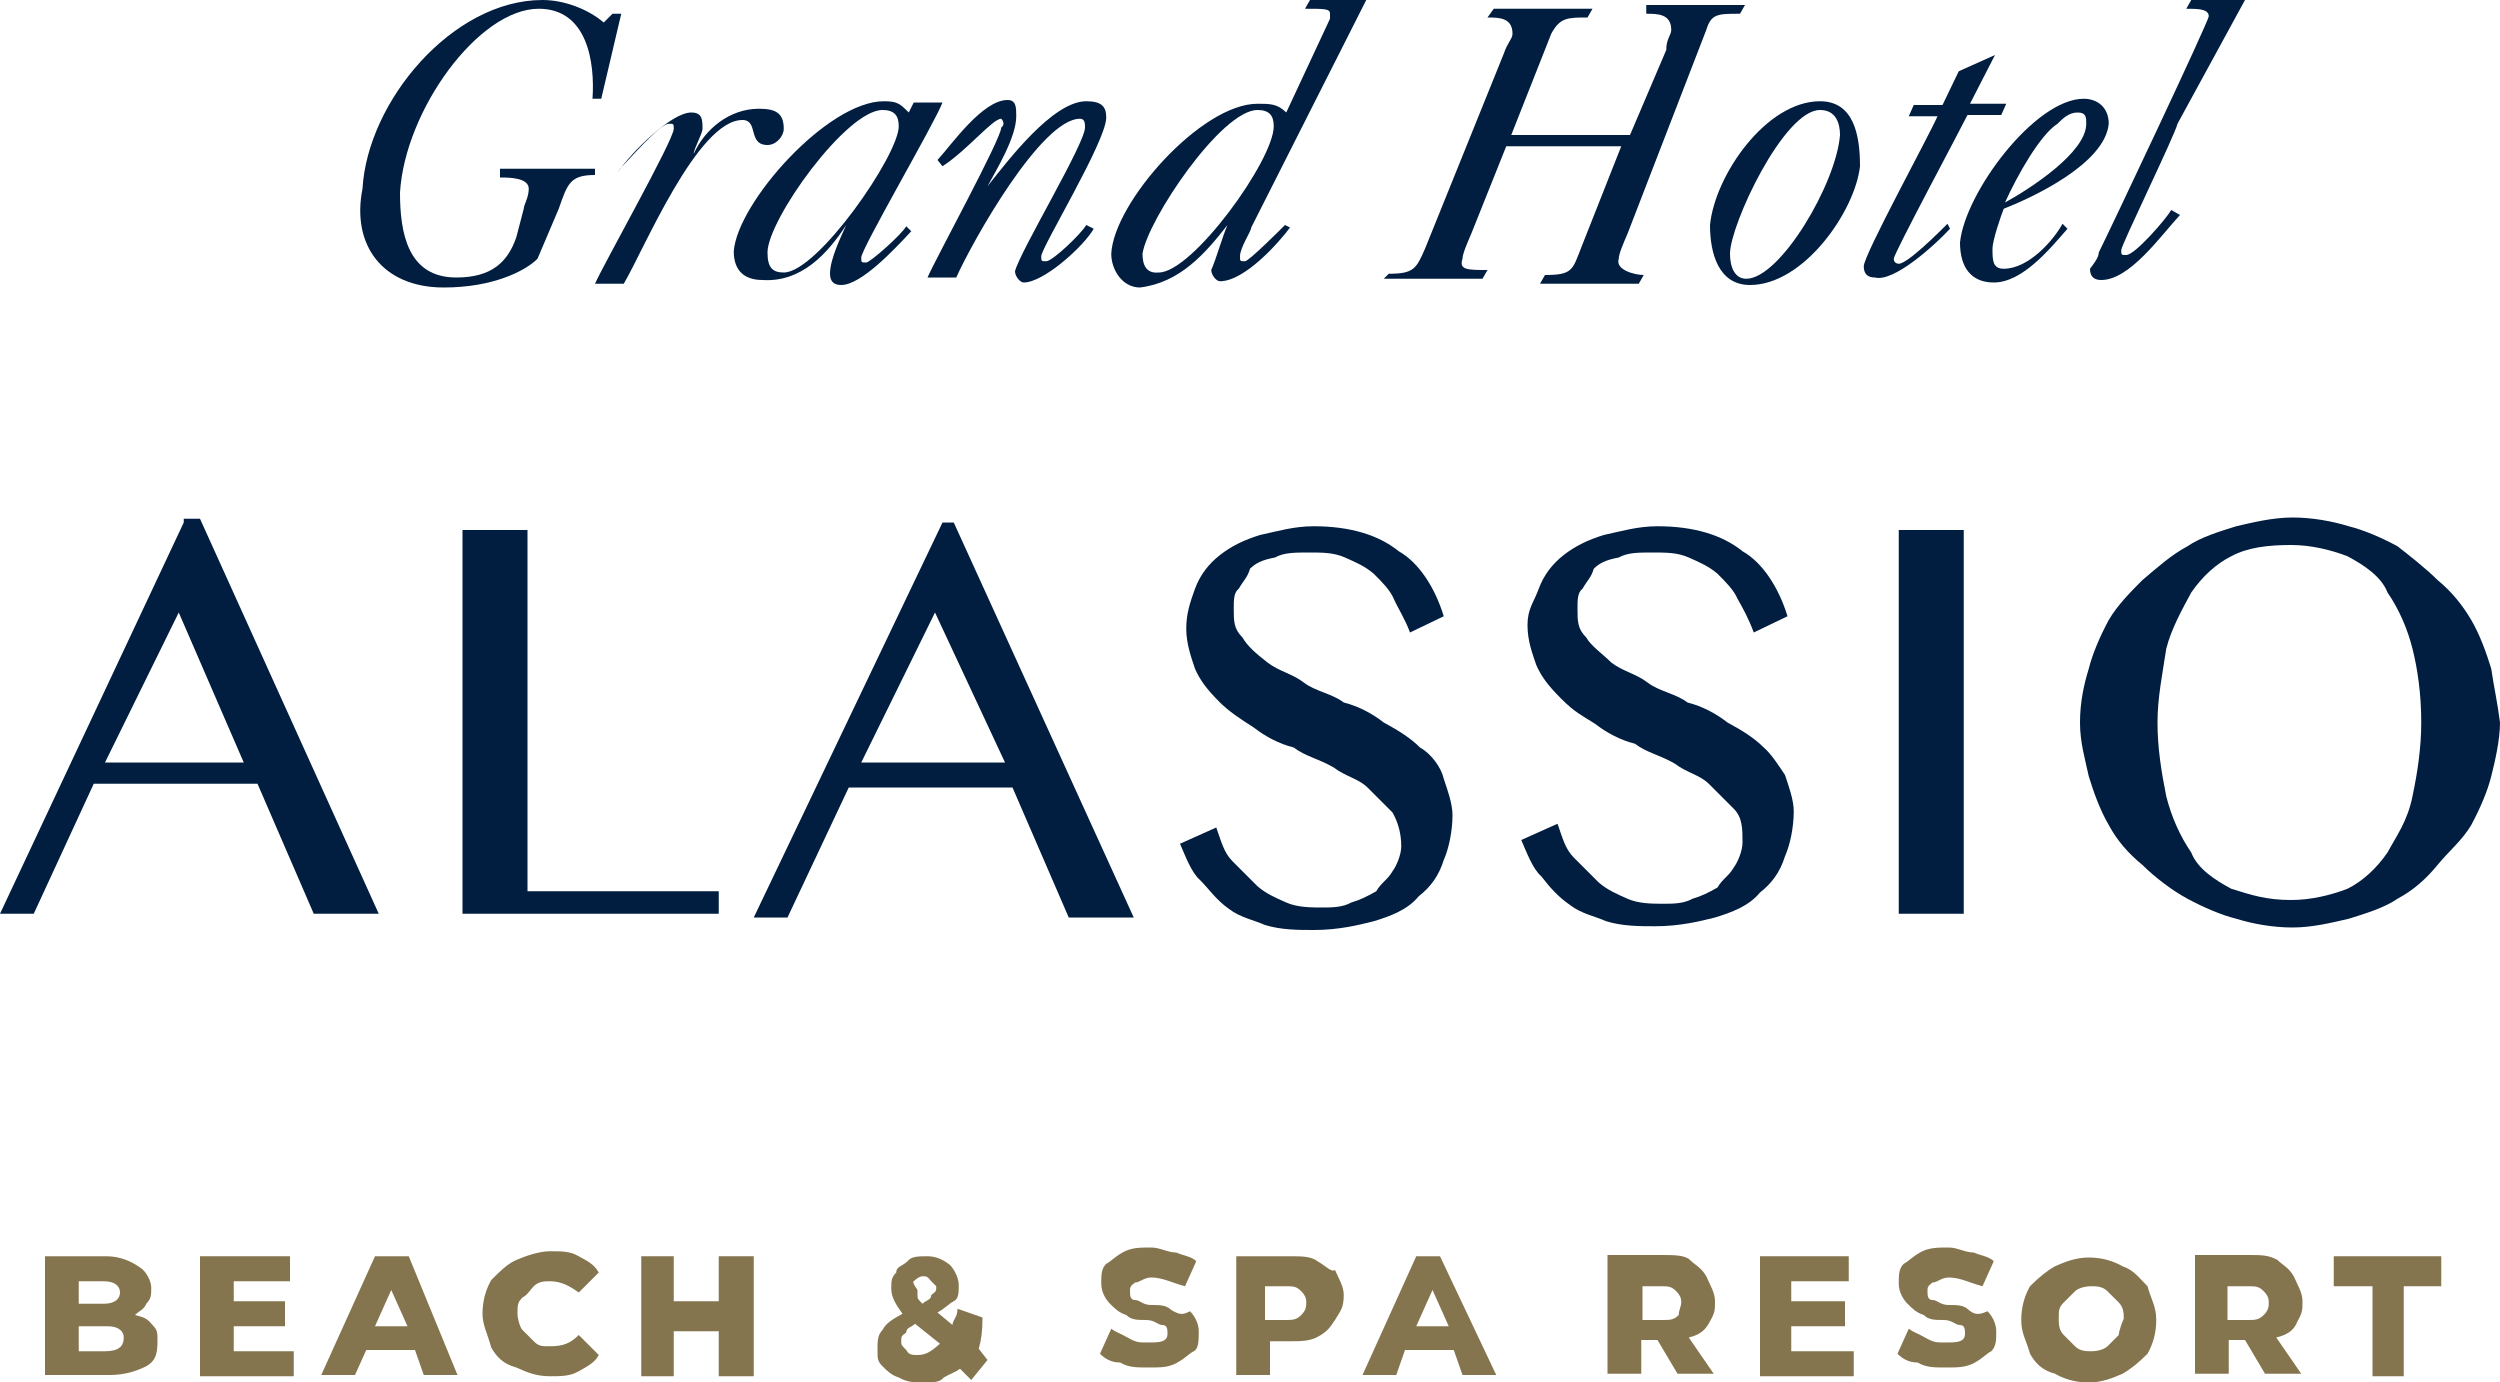 <svg width="200" height="110.6" xmlns="http://www.w3.org/2000/svg" viewBox="0 0 200 110.6">
    <path fill="#011E41"
          d="M14.7,41.8L0,73.1h2.7l4.8-10.4h13.1l4.5,10.4h5.2L16,41.5h-1.3V41.8z M8.4,61l5.9-12l5.2,12H8.4z"/>
    <polygon fill="#011E41" points="42.2,42.4 37,42.4 37,73.1 57.5,73.1 57.5,71.3 42.2,71.3 "/>
    <path fill="#011E41" d="M75.4,41.8L60.3,73.4H63L67.9,63H81l4.5,10.4h5.2L76.3,41.8C76.3,41.8,75.4,41.8,75.4,41.8z M68.9,61l5.9-12
	l5.6,12H68.9z"/>
    <path fill="#011E41" d="M113.6,59.8c-0.7-0.7-1.6-1.3-2.9-2c-0.9-0.7-2-1.3-3.2-1.6c-0.9-0.7-2.3-0.9-3.2-1.6s-2-0.9-2.9-1.6
	s-1.6-1.3-2-2c-0.7-0.7-0.7-1.3-0.7-2.3c0-0.7,0-1.3,0.4-1.6c0.4-0.7,0.7-0.9,0.9-1.6c0.4-0.4,0.9-0.7,2-0.9
	c0.7-0.4,1.6-0.4,2.7-0.4c1.1,0,2,0,2.9,0.4c0.9,0.4,1.6,0.7,2.3,1.3c0.7,0.7,1.3,1.3,1.6,2s0.9,1.6,1.3,2.7l2.7-1.3
	c-0.7-2.3-2-4.3-3.6-5.2c-1.6-1.3-3.9-2-6.8-2c-1.6,0-2.9,0.4-4.3,0.7c-1.3,0.4-2.3,0.9-3.2,1.6s-1.6,1.6-2,2.7
	c-0.4,1.1-0.7,2-0.7,3.2s0.4,2.3,0.7,3.2c0.4,0.9,0.9,1.6,2,2.7c0.7,0.7,1.6,1.3,2.7,2c0.9,0.7,2,1.3,3.2,1.6c0.9,0.7,2,0.9,3.2,1.6
	c0.9,0.7,2,0.9,2.7,1.6c0.7,0.7,1.3,1.3,2,2c0.4,0.7,0.7,1.6,0.7,2.7c0,0.7-0.4,1.6-0.7,2c-0.4,0.7-0.9,0.9-1.3,1.6
	c-0.7,0.4-1.3,0.7-2,0.9c-0.7,0.4-1.6,0.4-2.3,0.4c-0.9,0-2,0-2.9-0.4c-0.9-0.4-1.6-0.7-2.3-1.3c-0.7-0.7-1.3-1.3-2-2
	c-0.7-0.7-0.9-1.6-1.3-2.7l-2.9,1.3c0.4,0.9,0.9,2.3,1.6,2.9c0.7,0.7,1.3,1.6,2.3,2.3c0.9,0.7,2,0.9,2.9,1.3
	c1.3,0.4,2.7,0.4,3.9,0.4c2,0,3.6-0.4,4.8-0.7c1.3-0.4,2.7-0.9,3.6-2c0.9-0.7,1.6-1.6,2-2.9c0.4-0.9,0.7-2.3,0.7-3.6
	c0-0.9-0.4-2-0.7-2.9C115.3,61.4,114.5,60.3,113.6,59.8z"/>
    <path fill="#011E41" d="M141.1,59.8c-0.7-0.7-1.6-1.3-2.9-2c-0.9-0.7-2-1.3-3.2-1.6c-0.9-0.7-2.3-0.9-3.2-1.6c-0.9-0.7-2-0.9-2.9-1.6
	c-0.7-0.7-1.6-1.3-2-2c-0.7-0.7-0.7-1.3-0.7-2.3c0-0.7,0-1.3,0.4-1.6c0.4-0.7,0.7-0.9,0.9-1.6c0.4-0.4,0.9-0.7,2-0.9
	c0.7-0.4,1.6-0.4,2.7-0.4s2,0,2.9,0.4c0.9,0.4,1.6,0.7,2.3,1.3c0.7,0.7,1.3,1.3,1.6,2c0.4,0.7,0.9,1.6,1.3,2.7l2.7-1.3
	c-0.7-2.3-2-4.3-3.6-5.2c-1.6-1.3-3.9-2-6.8-2c-1.6,0-2.9,0.4-4.3,0.7c-1.3,0.4-2.3,0.9-3.2,1.6s-1.6,1.6-2,2.7
	c-0.4,1.1-0.9,1.6-0.9,2.9c0,1.3,0.4,2.3,0.7,3.2c0.4,0.9,0.9,1.6,2,2.7c1.1,1.1,1.6,1.3,2.7,2c0.9,0.7,2,1.3,3.2,1.6
	c0.9,0.7,2,0.9,3.2,1.6c0.9,0.7,2,0.9,2.7,1.6s1.3,1.3,2,2c0.7,0.7,0.7,1.6,0.7,2.7c0,0.7-0.4,1.6-0.7,2c-0.4,0.7-0.9,0.9-1.3,1.6
	c-0.7,0.4-1.3,0.7-2,0.9c-0.7,0.4-1.6,0.4-2.3,0.4c-0.9,0-2,0-2.9-0.4c-0.9-0.4-1.6-0.7-2.3-1.3c-0.7-0.7-1.3-1.3-2-2
	c-0.7-0.7-0.9-1.6-1.3-2.7l-2.9,1.3c0.4,0.9,0.9,2.3,1.6,2.9c0.7,0.9,1.3,1.6,2.3,2.3c0.9,0.7,2,0.9,2.9,1.3
	c1.3,0.4,2.7,0.4,3.9,0.4c2,0,3.6-0.4,4.8-0.7c1.3-0.4,2.7-0.9,3.6-2c0.9-0.7,1.6-1.6,2-2.9c0.4-0.9,0.7-2.3,0.7-3.6
	c0-0.9-0.4-2-0.7-2.9C142.4,61.4,141.7,60.3,141.1,59.8z"/>
    <rect x="151.9" y="42.4" fill="#011E41" width="5.2" height="30.7"/>
    <path fill="#011E41" d="M199.3,53.5c-0.4-1.3-0.9-2.7-1.6-3.9s-1.6-2.3-2.7-3.2c-0.9-0.9-2.3-2-3.2-2.7c-1.3-0.7-2.7-1.3-3.9-1.6
	c-1.3-0.4-2.9-0.7-4.5-0.7s-3.2,0.4-4.5,0.7c-1.3,0.4-2.9,0.9-3.9,1.6c-1.3,0.7-2.3,1.6-3.6,2.7c-0.9,0.9-2,2-2.7,3.2
	c-0.7,1.3-1.3,2.7-1.6,3.9c-0.4,1.3-0.7,2.7-0.7,4.3c0,1.6,0.4,2.9,0.7,4.3c0.4,1.3,0.9,2.7,1.6,3.9c0.7,1.3,1.6,2.3,2.7,3.2
	c0.9,0.9,2.3,2,3.6,2.7c1.3,0.7,2.7,1.3,3.9,1.6c1.3,0.4,2.9,0.7,4.5,0.7s3.2-0.4,4.5-0.7c1.3-0.4,2.9-0.9,3.9-1.6
	c1.3-0.7,2.3-1.6,3.2-2.7c0.9-1.1,2-2,2.7-3.2c0.7-1.3,1.3-2.7,1.6-3.9s0.7-2.9,0.7-4.3C199.8,56.2,199.5,54.9,199.3,53.5z
	 M193,63.7c-0.4,2-1.3,3.2-2,4.5c-0.9,1.3-2,2.3-3.2,2.9c-1.3,0.5-2.9,0.9-4.5,0.9c-2,0-3.2-0.4-4.8-0.9c-1.3-0.7-2.7-1.6-3.2-2.9
	c-0.9-1.3-1.6-2.9-2-4.5c-0.4-2-0.7-3.9-0.7-5.9c0-2,0.4-3.9,0.7-5.9c0.4-1.6,1.3-3.2,2-4.5c0.9-1.3,2-2.3,3.2-2.9
	c1.3-0.7,2.9-0.9,4.8-0.9c1.6,0,3.2,0.4,4.5,0.9c1.3,0.7,2.7,1.6,3.2,2.9c0.9,1.3,1.6,2.9,2,4.5c0.4,1.6,0.7,3.6,0.7,5.9
	C193.7,59.8,193.4,61.8,193,63.7z"/>
    <path fill="#011E41" d="M44.7,16.7c0.7-2,0.9-2.7,2.9-2.7v-0.5H40v0.7c0.7,0,2.3,0,2.3,0.9c0,0.7-0.4,1.3-0.4,1.6L41.3,19
	c-0.7,2-2,3.2-4.8,3.2c-3.9,0-4.5-3.6-4.5-6.8c0.4-6.6,6.3-14.7,11.1-14.7c3.9,0,4.5,4.3,4.3,7.2h0.7l1.6-6.8H49l-0.7,0.7
	C47,0.7,45.1,0,43.4,0c-7.2,0-14,8.1-14.4,15.1c-0.9,4.5,1.6,7.9,6.5,7.9c3.9,0,6.5-1.3,7.5-2.3L44.7,16.7z"/>
    <path fill="#011E41" d="M49.6,13.5c0.7-0.7,3.2-3.6,3.9-3.6c0.4,0,0.4,0,0.4,0.4c0,0.9-5.6,10.8-6.3,12.4h2.3
	c1.6-2.7,5.9-13.1,9.5-13.1c1.3,0,0.4,2,2,2c0.7,0,1.3-0.7,1.3-1.3c0-1.3-0.7-1.6-2-1.6c-2.3,0-4.3,1.6-5.2,3.6l0,0
	c0-0.4,0.7-1.6,0.7-2c0-0.7,0-1.3-0.9-1.3c-1.6,0-4.8,3.2-5.9,4.8L49.6,13.5z"/>
    <path fill="#011E41" d="M67.7,18L67.7,18c-0.4,0.9-1.3,2.7-1.3,3.9c0,0.7,0.4,0.9,0.9,0.9c1.6,0,4.3-2.9,5.6-4.3l-0.4-0.4
	c-0.4,0.7-2.9,2.9-3.2,2.9c-0.4,0-0.4,0-0.4-0.4c0-0.7,5.9-10.8,6.5-12.4h-2.3L72.7,9c-0.7-0.7-0.9-0.9-2-0.9c-4.5,0-11.7,8.1-12,12
	c0,1.6,0.9,2.3,2.3,2.3C64.1,22.6,66.2,20.3,67.7,18z M70.6,8.8c0.9,0,1.3,0.4,1.3,1.3c0,2.3-6.5,11.7-9.2,11.7
	c-0.9,0-1.3-0.4-1.3-1.6C61.4,17.6,67.7,8.8,70.6,8.8z"/>
    <path fill="#011E41" d="M80.1,9.5c0,0,0.4,0.4,0,0.7c0,0.9-5.2,10.4-5.9,12h2.3c1.3-2.9,6.8-12.7,9.9-12.7c0.4,0,0.4,0.4,0.4,0.7
	c0,1.3-5.2,9.9-5.6,11.5c0,0.4,0.4,0.9,0.7,0.9c1.6,0,4.8-2.9,5.6-4.3L86.9,18c-0.4,0.7-2.7,2.9-3.2,2.9c-0.4,0-0.4,0-0.4-0.4
	c0-0.7,5.2-9.2,5.2-11.1c0-0.9-0.4-1.3-1.6-1.3c-2.7,0-6.3,4.8-7.9,6.8l0,0c0.7-1.3,2.3-3.9,2.3-5.6c0-0.7,0-1.3-0.7-1.3
	c-2,0-4.5,3.6-5.6,4.8l0.4,0.5C77.4,12,79.4,9.5,80.1,9.5z"/>
    <path fill="#011E41" d="M98.2,18L98.2,18c-0.4,0.9-0.9,2.7-1.3,3.6c0,0.4,0.4,0.9,0.7,0.9c2,0,4.8-3.2,5.6-4.3l-0.4-0.2
	c-0.4,0.4-2.9,2.9-3.2,2.9c-0.4,0-0.4,0-0.4-0.4c0-0.7,0.9-2,0.9-2.3L109.3,0h-4.5l-0.4,0.7c1.6,0,2,0,2,0.4c0,0,0,0,0,0.4L102.9,9
	c-0.7-0.7-1.3-0.7-2.3-0.7c-4.5,0-11.5,7.9-11.7,12c0,1.3,0.9,2.7,2.3,2.7C94.4,22.6,96.4,20.3,98.2,18z M91.4,20.3
	c0.4-2.7,6.3-11.5,9.2-11.5c0.9,0,1.3,0.4,1.3,1.3c0,2.7-6.5,11.7-9.2,11.7C91.7,21.9,91.4,21.2,91.4,20.3z"/>
    <path fill="#011E41" d="M120.5,11.7h9.2l-3.2,8.1c-0.7,1.8-0.7,2.2-2.9,2.2l-0.4,0.7h7.9l0.4-0.7c-0.7,0-2.3-0.4-2-1.3
	c0-0.4,0.4-1.3,0.7-2l6.3-16.3c0.4-1.3,0.9-1.3,2.7-1.3l0.4-0.7h-7.9v0.7c0.9,0,2,0,2,1.3c0,0.4-0.4,0.7-0.4,1.6l-2.9,6.8h-9.5
	l3.2-8.1c0.7-1.3,1.3-1.3,2.9-1.3l0.4-0.7h-7.9L119,1.4c0.9,0,2,0,2,1.3c0,0.4-0.4,0.7-0.7,1.6L114,19.9c-0.7,1.6-0.9,2-2.9,2
	l-0.4,0.4h7.9l0.4-0.7c-1.6,0-2.3,0-2-0.9c0-0.4,0.4-1.3,0.7-2L120.5,11.7z"/>
    <path fill="#011E41" d="M145.6,8.1c-4.3,0-8.4,5.9-8.8,9.9c0,2.3,0.7,4.8,3.2,4.8c4.3,0,8.4-5.9,8.8-9.5
	C148.8,10.8,148.3,8.1,145.6,8.1z M139.7,22.3c-0.9,0-1.3-0.9-1.3-2c0-2.3,4.3-11.5,7.2-11.5c1.3,0,1.6,1.1,1.6,2
	C146.9,14.7,142.4,22.3,139.7,22.3z"/>
    <path fill="#011E41" d="M156,18.3l-0.2-0.4c-0.7,0.7-3.2,3.2-3.9,3.2c0,0-0.4,0-0.4-0.4s5.2-10.1,5.9-11.5h2.7l0.4-0.9h-2.9l2-3.9
	l-2.9,1.3l-1.3,2.7h-2.3l-0.4,0.9h2.3c-0.7,1.6-5.9,11.1-5.9,12c0,0.7,0.4,0.9,0.9,0.9C151.5,22.6,154.8,19.6,156,18.3z"/>
    <path fill="#011E41" d="M160.3,21.5c-0.9,0-0.9-0.7-0.9-1.6c0-0.7,0.7-2.7,0.9-3.2c2.3-0.9,8.1-3.6,8.4-6.8c0-1.3-0.9-2-2-2
	c-3.9,0-9.5,7.5-9.9,11.5c0,2,0.9,3.2,2.7,3.2c2.3,0,4.5-2.7,5.9-4.3l-0.4-0.4C164.3,19.2,162.3,21.5,160.3,21.5z M164.6,9.9
	c0.4-0.4,0.9-0.9,1.6-0.9c0.7,0,0.7,0.4,0.7,0.9c0,2.3-4.5,5.2-6.5,6.3C161.4,14,163.2,10.8,164.6,9.9z"/>
    <path fill="#011E41" d="M176.7,1.3c0,0.4-7.9,17.1-8.8,18.9c0,0.4-0.4,0.9-0.7,1.3c0,0.7,0.4,0.9,0.9,0.9c2.3,0,4.8-3.6,6.3-5.2
	l-0.7-0.4c-0.4,0.7-2.9,3.6-3.6,3.6c-0.4,0-0.4,0-0.4-0.4s4.3-9.2,4.5-10.1l5.4-9.9h-4.3l-0.4,0.7C175.8,0.7,176.7,0.7,176.7,1.3z"
    />
    <path fill="#85754E" d="M10.8,105.2c0.4-0.4,0.7-0.4,0.9-0.9c0.4-0.4,0.4-0.7,0.4-1.3c0-0.5-0.4-1.3-0.9-1.6c-0.7-0.5-1.6-0.9-2.7-0.9
	H3.6v9.5h5.2c1.3,0,2.3-0.4,2.9-0.7c0.7-0.4,0.9-0.9,0.9-2c0-0.7,0-0.9-0.4-1.3C11.7,105.4,11.5,105.4,10.8,105.2z M6.3,102.5h2
	c0.9,0,1.3,0.4,1.3,0.9s-0.4,0.9-1.3,0.9h-2V102.5z M8.4,108.1H6.3v-2h2.3c0.9,0,1.3,0.4,1.3,0.9C9.9,107.7,9.5,108.1,8.4,108.1z"/>
    <polygon fill="#85754E" points="18.7,106.1 22.8,106.1 22.8,104.1 18.7,104.1 18.7,102.5 23.2,102.5 23.2,100.5 16,100.5 16,110.1
	23.5,110.1 23.5,108.1 18.7,108.1 "/>
    <path fill="#85754E" d="M30,100.5l-4.3,9.5h2.7l0.9-2h3.9l0.7,2h2.7l-3.9-9.5H30z M30,106.1l1.3-2.9l1.3,2.9H30z"/>
    <path fill="#85754E" d="M42.7,102.9c0.4-0.4,0.9-0.4,1.3-0.4c0.9,0,1.6,0.4,2.3,0.9l1.6-1.6c-0.4-0.7-0.9-0.9-1.6-1.3
	c-0.7-0.4-1.3-0.4-2.3-0.4c-0.9,0-2,0.4-2.7,0.7s-1.3,0.9-2,1.6c-0.4,0.7-0.7,1.6-0.7,2.7c0,0.9,0.4,1.6,0.7,2.7
	c0.4,0.7,0.9,1.3,2,1.6c0.9,0.4,1.6,0.7,2.7,0.7c0.9,0,1.6,0,2.3-0.4c0.7-0.4,1.3-0.7,1.6-1.3l-1.6-1.6c-0.7,0.7-1.3,0.9-2.3,0.9
	c-0.7,0-0.9,0-1.3-0.4c-0.4-0.4-0.7-0.7-0.9-0.9c-0.2-0.2-0.4-0.9-0.4-1.3c0-0.7,0-0.9,0.4-1.3C42.2,103.6,42.4,103.2,42.7,102.9z"
    />
    <polygon fill="#85754E" points="57.5,104.1 53.9,104.1 53.9,100.5 51.3,100.5 51.3,110.1 53.9,110.1 53.9,106.5 57.5,106.5 57.5,110.1
	60.3,110.1 60.3,100.5 57.5,100.5 "/>
    <path fill="#85754E" d="M78.6,105.4l-2-0.7c0,0.7-0.4,0.9-0.4,1.3L75,105c0.7-0.4,0.9-0.7,1.3-0.9c0.4-0.2,0.4-0.7,0.4-1.3
	s-0.4-1.3-0.7-1.6c-0.5-0.4-1.1-0.7-1.8-0.7c-0.7,0-1.3,0-1.6,0.4c-0.4,0.4-0.9,0.4-0.9,0.9c-0.4,0.4-0.4,0.7-0.4,1.3
	c0,0.7,0.4,1.3,0.9,2c-0.7,0.4-1.3,0.7-1.6,1.3c-0.4,0.4-0.4,0.9-0.4,1.6c0,0.7,0,0.9,0.4,1.3c0.4,0.4,0.7,0.7,1.3,0.9
	c0.7,0.4,1.3,0.4,2,0.4c0.7,0,1.3,0,1.6-0.4c0.7-0.4,0.9-0.4,1.3-0.7l0.9,0.9l1.3-1.6l-0.7-0.9C78.5,107.2,78.6,106.5,78.6,105.4z
	 M73.1,102.5c0,0,0.4-0.4,0.7-0.4s0.4,0,0.7,0.4l0.4,0.4c0,0.4,0,0.4-0.4,0.7c0,0.4-0.4,0.4-0.7,0.7c-0.4-0.4-0.4-0.4-0.4-0.7v-0.4
	C72.9,102.5,73.1,102.5,73.1,102.5z M73.4,108.4c-0.4,0-0.7,0-0.9-0.4c-0.4-0.4-0.4-0.4-0.4-0.7c0-0.4,0-0.4,0.4-0.7
	c0-0.4,0.4-0.4,0.7-0.7l2,1.6C74.5,108.1,74.1,108.4,73.4,108.4z"/>
    <path fill="#85754E" d="M93.7,104.8c-0.4-0.4-0.9-0.4-1.6-0.4c-0.7,0-0.9-0.4-1.3-0.4s-0.4-0.4-0.4-0.7s0-0.4,0.4-0.7
	c0.4,0,0.7-0.4,1.3-0.4c0.9,0,1.6,0.4,2.7,0.7l0.9-2c-0.4-0.4-0.9-0.4-1.6-0.7c-0.7,0-1.3-0.4-2-0.4c-0.9,0-1.6,0-2.3,0.4
	c-0.7,0.4-0.9,0.7-1.3,0.9c-0.4,0.4-0.4,0.9-0.4,1.6c0,0.7,0.4,1.3,0.7,1.6c0.4,0.4,0.7,0.7,1.3,0.9c0.4,0.4,0.9,0.4,1.6,0.4
	c0.7,0,0.9,0.4,1.3,0.4s0.4,0.4,0.4,0.7c0,0.7-0.7,0.7-1.6,0.7c-0.7,0-0.9,0-1.6-0.4c-0.7-0.4-0.9-0.4-1.3-0.7l-0.9,2
	c0.4,0.4,0.9,0.7,1.6,0.7c0.7,0.4,1.3,0.4,2.3,0.4s1.6,0,2.3-0.4s0.9-0.7,1.3-0.9c0.4-0.2,0.4-0.9,0.4-1.6c0-0.7-0.4-1.3-0.7-1.6
	C94.6,105.2,94.4,105.2,93.7,104.8z"/>
    <path fill="#85754E" d="M105.4,100.9c-0.5-0.4-1.3-0.4-2.2-0.4h-4.3v9.5h2.7v-2.7h1.6c0.9,0,1.6,0,2.3-0.4s0.9-0.7,1.3-1.3
	c0.4-0.7,0.7-0.9,0.7-2c0-0.7-0.4-1.3-0.7-2C106.5,101.8,106.1,101.3,105.4,100.9z M104.1,105.2c-0.4,0.4-0.7,0.4-1.3,0.4h-1.6v-2.7
	h1.6c0.7,0,0.9,0,1.3,0.4c0.4,0.4,0.4,0.7,0.4,0.9C104.5,104.5,104.5,104.8,104.1,105.2z"/>
    <path fill="#85754E"
          d="M113.3,100.5l-4.3,9.5h2.7l0.7-2h3.9l0.7,2h2.7l-4.5-9.5H113.3z M113.3,106.1l1.3-2.9l1.3,2.9H113.3z"/>
    <path fill="#85754E" d="M136.8,105.7c0.4-0.7,0.4-0.9,0.4-1.6c0-0.7-0.4-1.3-0.7-2c-0.4-0.7-0.9-0.9-1.3-1.3c-0.4-0.4-1.3-0.4-2.3-0.4
	h-4.3v9.5h2.7v-2.7h1.3l1.6,2.7h2.9l-2-2.9C135.9,106.8,136.4,106.5,136.8,105.7z M134.3,105.2c-0.4,0.4-0.7,0.4-1.3,0.4h-1.6v-2.7
	h1.4c0.7,0,0.9,0,1.3,0.4c0.4,0.4,0.4,0.7,0.4,0.9C134.5,104.5,134.3,104.8,134.3,105.2z"/>
    <polygon fill="#85754E" points="143.3,106.1 147.6,106.1 147.6,104.1 143.3,104.1 143.3,102.5 147.9,102.5 147.9,100.5 140.8,100.5
	140.8,110.1 148.3,110.1 148.3,108.1 143.3,108.1 "/>
    <path fill="#85754E" d="M157.5,104.8c-0.4-0.4-0.9-0.4-1.6-0.4c-0.7,0-0.9-0.4-1.3-0.4c-0.4,0-0.4-0.4-0.4-0.7s0-0.4,0.4-0.7
	c0.4,0,0.7-0.4,1.3-0.4c0.9,0,1.6,0.4,2.7,0.7l0.9-2c-0.4-0.4-0.9-0.4-1.6-0.7c-0.7,0-1.3-0.4-2-0.4c-0.9,0-1.6,0-2.3,0.4
	s-0.9,0.7-1.3,0.9c-0.4,0.4-0.4,0.9-0.4,1.6c0,0.7,0.4,1.3,0.7,1.6c0.4,0.4,0.7,0.7,1.3,0.9c0.4,0.4,0.9,0.4,1.6,0.4
	c0.7,0,0.9,0.4,1.3,0.4c0.4,0,0.4,0.4,0.4,0.7c0,0.7-0.7,0.7-1.6,0.7c-0.7,0-0.9,0-1.6-0.4s-0.9-0.4-1.3-0.7l-0.9,2
	c0.4,0.4,0.9,0.7,1.6,0.7c0.7,0.4,1.3,0.4,2.3,0.4c0.9,0,1.6,0,2.3-0.4s0.9-0.7,1.3-0.9c0.4-0.4,0.4-0.9,0.4-1.6
	c0-0.7-0.4-1.3-0.7-1.6C158.3,105.2,158,105.2,157.5,104.8z"/>
    <path fill="#85754E" d="M169.8,101.3c-0.7-0.4-1.6-0.7-2.7-0.7s-2,0.4-2.7,0.7c-0.7,0.4-1.3,0.9-2,1.6c-0.4,0.7-0.7,1.6-0.7,2.7
	c0,1.1,0.4,1.6,0.7,2.7c0.4,0.7,0.9,1.3,2,1.6c0.7,0.4,1.6,0.7,2.7,0.7s2-0.4,2.7-0.7c0.7-0.4,1.3-0.9,2-1.6
	c0.4-0.7,0.7-1.6,0.7-2.7c0-1.1-0.4-1.6-0.7-2.7C171.1,102.2,170.7,101.6,169.8,101.3z M169.5,106.8c-0.4,0.4-0.7,0.7-0.9,0.9
	c-0.2,0.2-0.7,0.4-1.3,0.4c-0.4,0-0.9,0-1.3-0.4c-0.4-0.4-0.7-0.7-0.9-0.9c-0.4-0.4-0.4-0.9-0.4-1.3c0-0.7,0-0.9,0.4-1.3
	c0.4-0.4,0.7-0.7,0.9-0.9c0.2-0.2,0.7-0.4,1.3-0.4c0.4,0,0.9,0,1.3,0.4c0.4,0.4,0.7,0.7,0.9,0.9c0.4,0.4,0.4,0.9,0.4,1.3
	C169.8,105.7,169.5,106.5,169.5,106.8z"/>
    <path fill="#85754E" d="M183.8,105.7c0.4-0.7,0.4-0.9,0.4-1.6c0-0.7-0.4-1.3-0.7-2c-0.4-0.7-0.9-0.9-1.3-1.3c-0.7-0.4-1.3-0.4-2.3-0.4
	h-4.3v9.5h2.7v-2.7h1.3l1.6,2.7h2.9l-2-2.9C182.9,106.8,183.5,106.5,183.8,105.7z M181.1,105.2c-0.4,0.4-0.7,0.4-1.3,0.4h-1.6v-2.7
	h1.6c0.7,0,0.9,0,1.3,0.4c0.4,0.4,0.4,0.7,0.4,0.9C181.5,104.5,181.5,104.8,181.1,105.2z"/>
    <polygon fill="#85754E"
             points="186.7,100.5 186.7,102.9 189.8,102.9 189.8,110.1 192.3,110.1 192.3,102.9 195.3,102.9 195.3,100.5 "/>
</svg>

